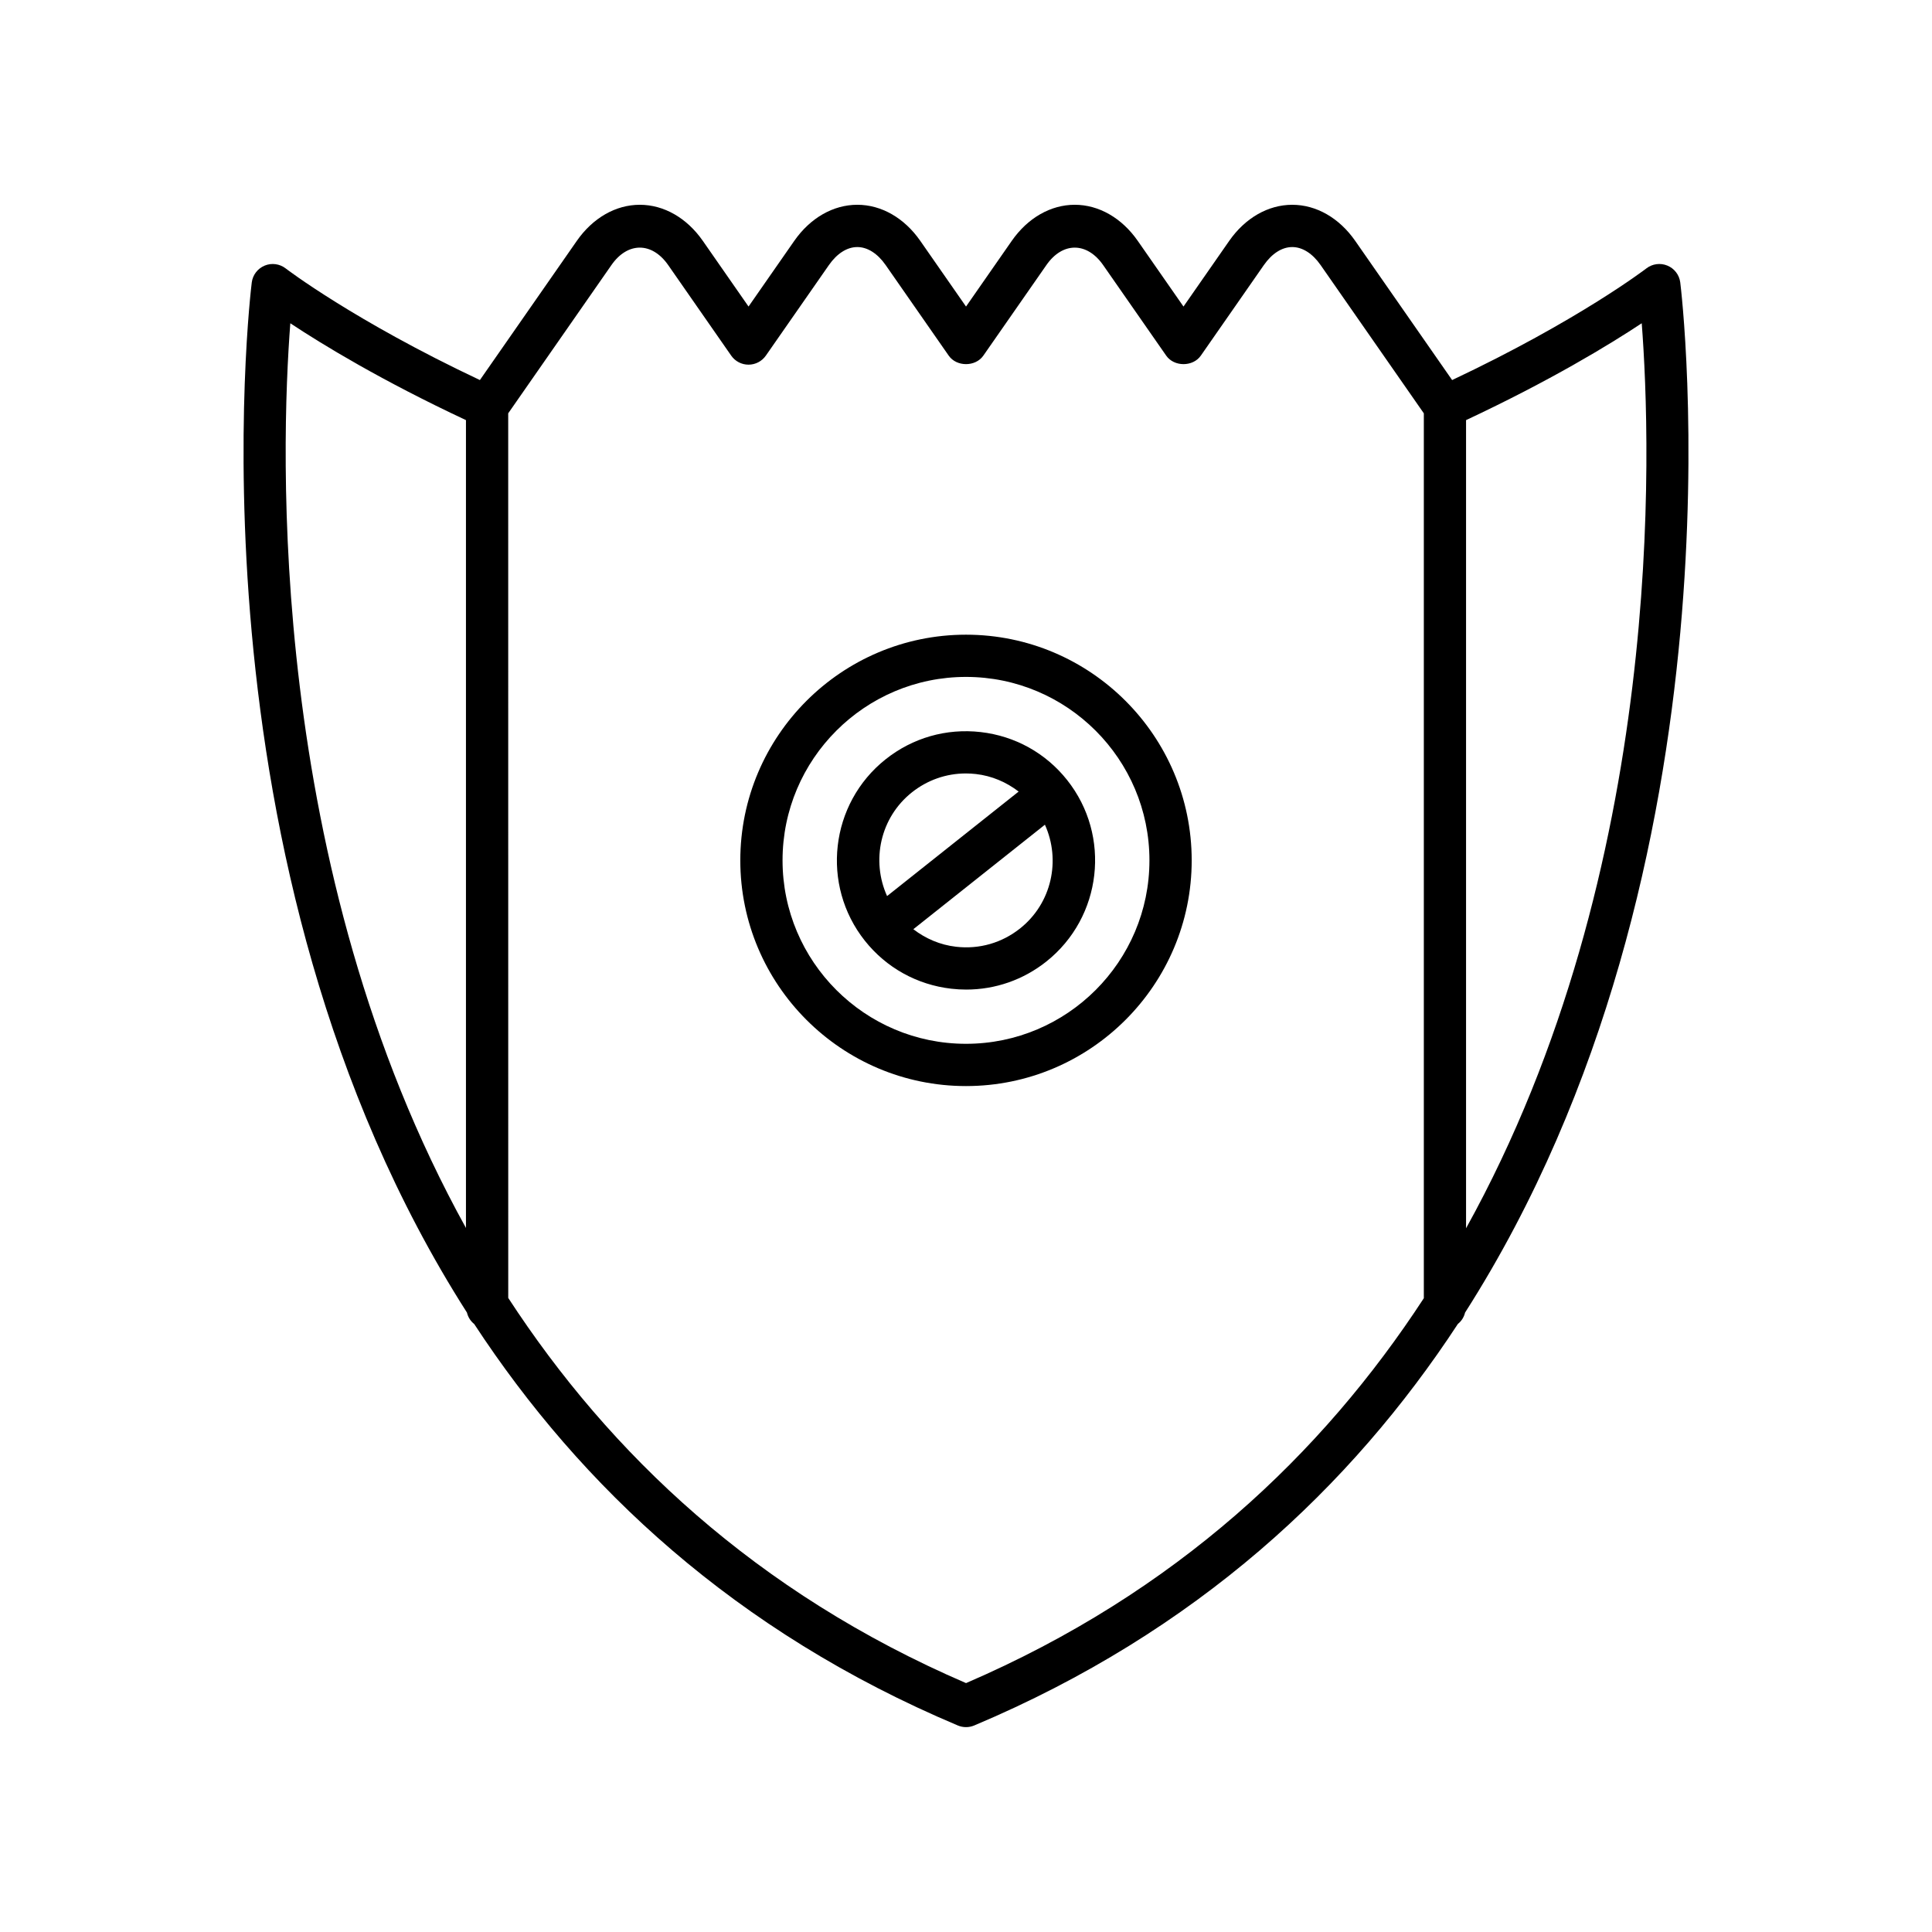 <?xml version="1.0" encoding="UTF-8"?>
<!-- Uploaded to: ICON Repo, www.svgrepo.com, Generator: ICON Repo Mixer Tools -->
<svg fill="#000000" width="800px" height="800px" version="1.1" viewBox="144 144 512 512" xmlns="http://www.w3.org/2000/svg">
 <g>
  <path d="m214.14 214.39c-1.852 0.766-3.16 2.461-3.418 4.445-0.273 2.094-18.773 154.27 57.023 273.01 0.301 1.23 0.961 2.269 1.922 3.031 28.227 43.086 69.129 81.52 128.16 106.39 0.695 0.293 1.441 0.441 2.18 0.441s1.48-0.148 2.176-0.441c59.039-24.875 99.941-63.316 128.17-106.41 0.953-0.758 1.605-1.789 1.906-3.008 75.797-118.74 57.297-270.93 57.023-273.02-0.258-1.988-1.562-3.684-3.418-4.445-1.836-0.762-3.973-0.484-5.555 0.746-0.188 0.141-18.082 13.84-51.48 29.59l-25.676-36.875c-4.231-6.086-10.32-9.574-16.695-9.574h-0.004c-6.379 0-12.469 3.492-16.707 9.574l-12.109 17.395-12.113-17.398c-4.238-6.086-10.328-9.574-16.707-9.574s-12.469 3.492-16.699 9.574l-12.113 17.398-12.113-17.398c-4.231-6.086-10.32-9.574-16.699-9.574-6.383 0-12.473 3.492-16.711 9.574l-12.113 17.395-12.109-17.398c-4.238-6.086-10.328-9.57-16.707-9.57h-0.004c-6.375 0-12.465 3.492-16.695 9.574l-25.676 36.875c-33.395-15.75-51.293-29.445-51.48-29.59-1.582-1.223-3.711-1.504-5.555-0.742zm318.38 40.945c22.219-10.41 37.875-19.918 46.555-25.668 2.523 32.652 6.359 144.38-46.555 239.84zm-253.84-1.797 27.355-39.293c4.293-6.168 10.746-6.156 15.039 0l16.699 23.996c1.043 1.504 2.762 2.398 4.594 2.398s3.547-0.898 4.594-2.398l16.707-23.992c2.148-3.082 4.816-4.777 7.523-4.777 2.699 0 5.375 1.699 7.516 4.773l16.707 23.996c2.09 3.008 7.098 3.008 9.184 0l16.707-23.996c4.285-6.168 10.742-6.156 15.039 0l16.707 23.996c2.09 3.008 7.098 3.008 9.184 0l16.699-23.992c2.148-3.082 4.816-4.777 7.523-4.777 2.699 0 5.375 1.699 7.516 4.773l27.355 39.293v234.5c-26.875 41.188-65.562 77.98-121.32 102-55.77-24.02-94.457-60.844-121.32-102.07zm-57.742-23.867c8.68 5.75 24.332 15.258 46.547 25.664v214.09c-52.844-95.43-49.059-207.11-46.547-239.75z"/>
  <path d="m396.1 406.02c1.328 0.152 2.652 0.227 3.965 0.227 7.695 0 15.117-2.574 21.227-7.43v-0.004c14.777-11.738 17.246-33.312 5.512-48.09-5.684-7.16-13.82-11.676-22.906-12.715-9.129-1.043-18.035 1.523-25.191 7.207-14.777 11.738-17.246 33.312-5.512 48.09 5.684 7.156 13.82 11.672 22.906 12.715zm18.227-15.969c-4.816 3.82-10.781 5.559-16.953 4.848-4.203-0.48-8.059-2.137-11.328-4.648l34.867-27.695c4.242 9.383 1.836 20.801-6.586 27.496zm-28.656-36.074c4.117-3.269 9.102-5.004 14.285-5.004 0.879 0 1.77 0.051 2.668 0.152 4.203 0.48 8.059 2.137 11.328 4.648l-34.867 27.695c-4.242-9.379-1.84-20.797 6.586-27.492z"/>
  <path d="m400 431.82c32.98 0 59.812-26.832 59.812-59.812-0.004-32.98-26.832-59.809-59.812-59.809s-59.812 26.828-59.812 59.809c0 32.98 26.832 59.812 59.812 59.812zm0-108.43c26.809 0 48.613 21.809 48.613 48.613 0 26.809-21.805 48.617-48.613 48.617s-48.617-21.809-48.617-48.617c0-26.805 21.809-48.613 48.617-48.613z"/>
 </g>
</svg>
